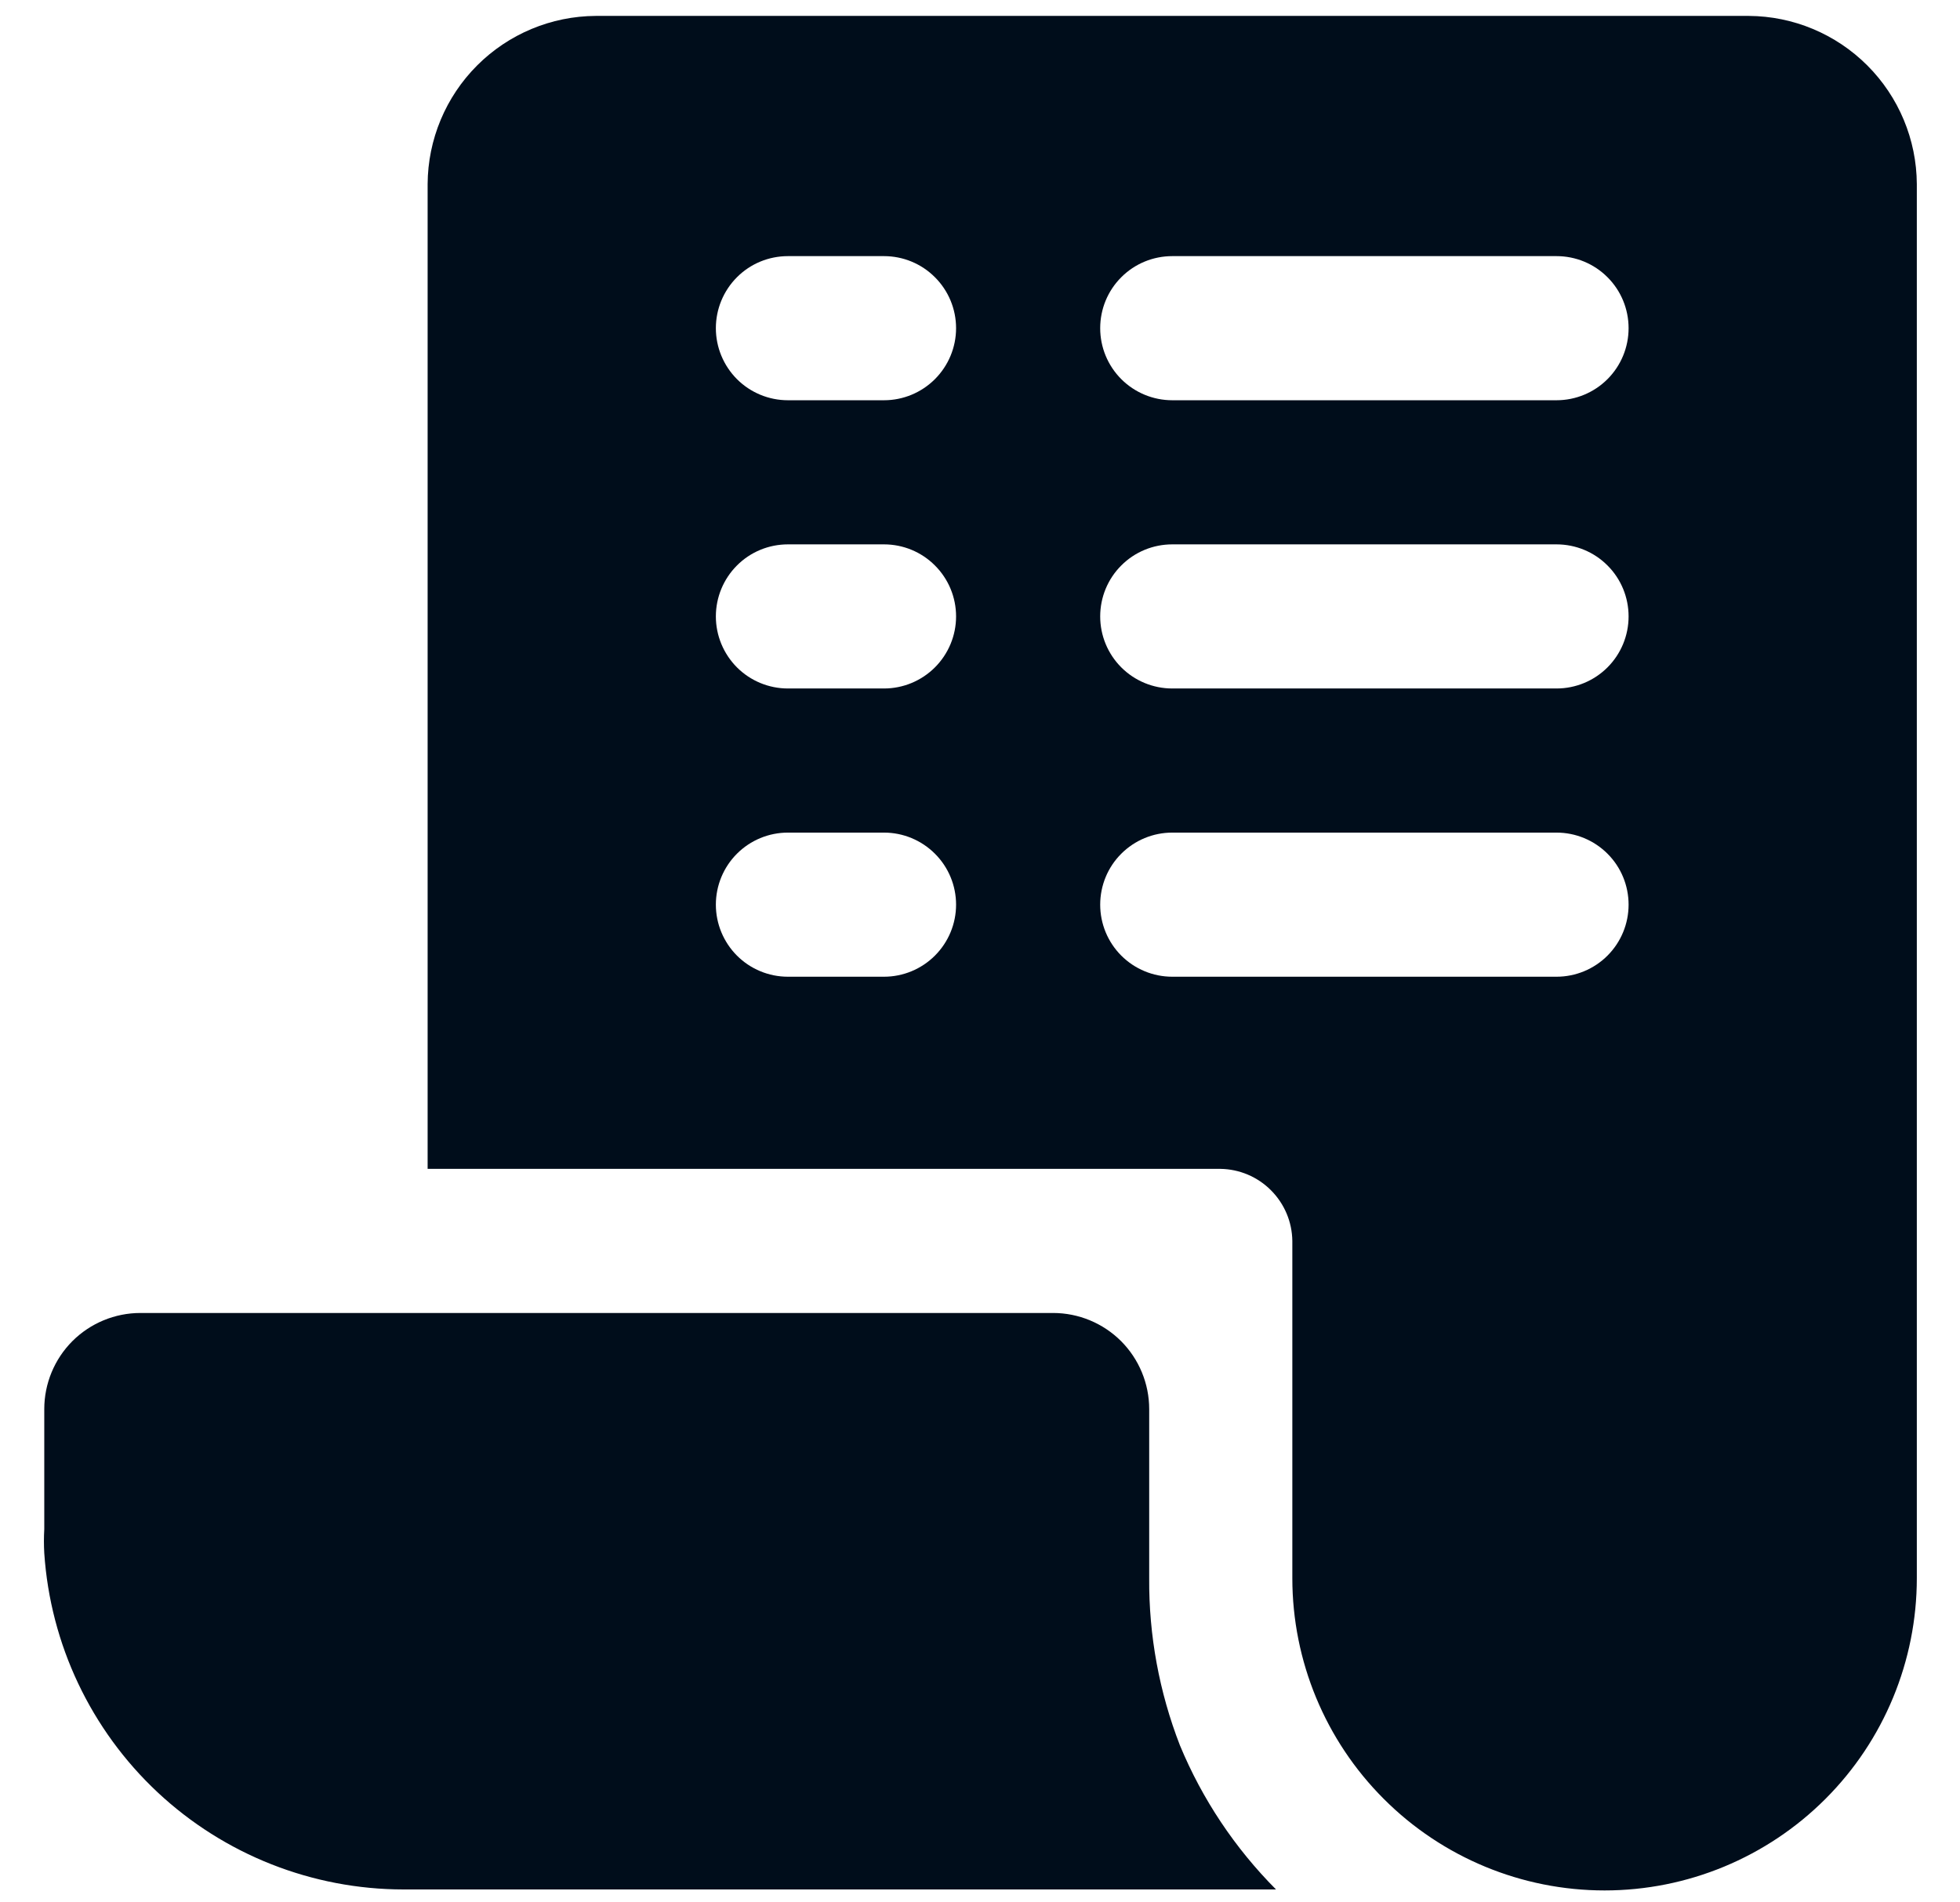 <svg xmlns="http://www.w3.org/2000/svg" width="34" height="33" viewBox="0 0 34 33" fill="none"><path d="M30.335 0.276H10.335C9.562 0.28 8.823 0.589 8.277 1.135C7.731 1.681 7.422 2.421 7.418 3.193V20.276H21.168C21.498 20.28 21.814 20.413 22.047 20.647C22.281 20.881 22.414 21.196 22.418 21.526V27.376C22.418 28.813 22.989 30.191 24.005 31.206C25.02 32.222 26.398 32.793 27.835 32.793C29.271 32.793 30.649 32.222 31.665 31.206C32.681 30.191 33.251 28.813 33.251 27.376V3.193C33.247 2.421 32.938 1.681 32.392 1.135C31.846 0.589 31.107 0.28 30.335 0.276ZM15.335 16.943H13.668C13.336 16.943 13.018 16.811 12.784 16.577C12.55 16.342 12.418 16.024 12.418 15.693C12.418 15.361 12.55 15.043 12.784 14.809C13.018 14.575 13.336 14.443 13.668 14.443H15.335C15.666 14.443 15.984 14.575 16.218 14.809C16.453 15.043 16.585 15.361 16.585 15.693C16.585 16.024 16.453 16.342 16.218 16.577C15.984 16.811 15.666 16.943 15.335 16.943ZM15.335 11.943H13.668C13.336 11.943 13.018 11.811 12.784 11.577C12.55 11.342 12.418 11.024 12.418 10.693C12.418 10.361 12.55 10.043 12.784 9.809C13.018 9.574 13.336 9.443 13.668 9.443H15.335C15.666 9.443 15.984 9.574 16.218 9.809C16.453 10.043 16.585 10.361 16.585 10.693C16.585 11.024 16.453 11.342 16.218 11.577C15.984 11.811 15.666 11.943 15.335 11.943ZM15.335 6.943H13.668C13.336 6.943 13.018 6.811 12.784 6.577C12.55 6.342 12.418 6.024 12.418 5.693C12.418 5.361 12.55 5.043 12.784 4.809C13.018 4.574 13.336 4.443 13.668 4.443H15.335C15.666 4.443 15.984 4.574 16.218 4.809C16.453 5.043 16.585 5.361 16.585 5.693C16.585 6.024 16.453 6.342 16.218 6.577C15.984 6.811 15.666 6.943 15.335 6.943ZM27.001 16.943H20.335C20.003 16.943 19.685 16.811 19.451 16.577C19.216 16.342 19.085 16.024 19.085 15.693C19.085 15.361 19.216 15.043 19.451 14.809C19.685 14.575 20.003 14.443 20.335 14.443H27.001C27.333 14.443 27.651 14.575 27.885 14.809C28.12 15.043 28.251 15.361 28.251 15.693C28.251 16.024 28.12 16.342 27.885 16.577C27.651 16.811 27.333 16.943 27.001 16.943ZM27.001 11.943H20.335C20.003 11.943 19.685 11.811 19.451 11.577C19.216 11.342 19.085 11.024 19.085 10.693C19.085 10.361 19.216 10.043 19.451 9.809C19.685 9.574 20.003 9.443 20.335 9.443H27.001C27.333 9.443 27.651 9.574 27.885 9.809C28.12 10.043 28.251 10.361 28.251 10.693C28.251 11.024 28.12 11.342 27.885 11.577C27.651 11.811 27.333 11.943 27.001 11.943ZM27.001 6.943H20.335C20.003 6.943 19.685 6.811 19.451 6.577C19.216 6.342 19.085 6.024 19.085 5.693C19.085 5.361 19.216 5.043 19.451 4.809C19.685 4.574 20.003 4.443 20.335 4.443H27.001C27.333 4.443 27.651 4.574 27.885 4.809C28.12 5.043 28.251 5.361 28.251 5.693C28.251 6.024 28.12 6.342 27.885 6.577C27.651 6.811 27.333 6.943 27.001 6.943ZM20.468 30.276C20.855 31.21 21.422 32.059 22.135 32.776H7.001C5.416 32.775 3.891 32.173 2.733 31.09C1.576 30.006 0.874 28.524 0.768 26.943C0.76 26.804 0.76 26.665 0.768 26.526V24.443C0.768 24.001 0.944 23.577 1.256 23.264C1.569 22.952 1.993 22.776 2.435 22.776H18.268C18.71 22.776 19.134 22.952 19.447 23.264C19.759 23.577 19.935 24.001 19.935 24.443V27.376C19.928 28.368 20.109 29.352 20.468 30.276Z" fill="#000D1B"></path></svg>